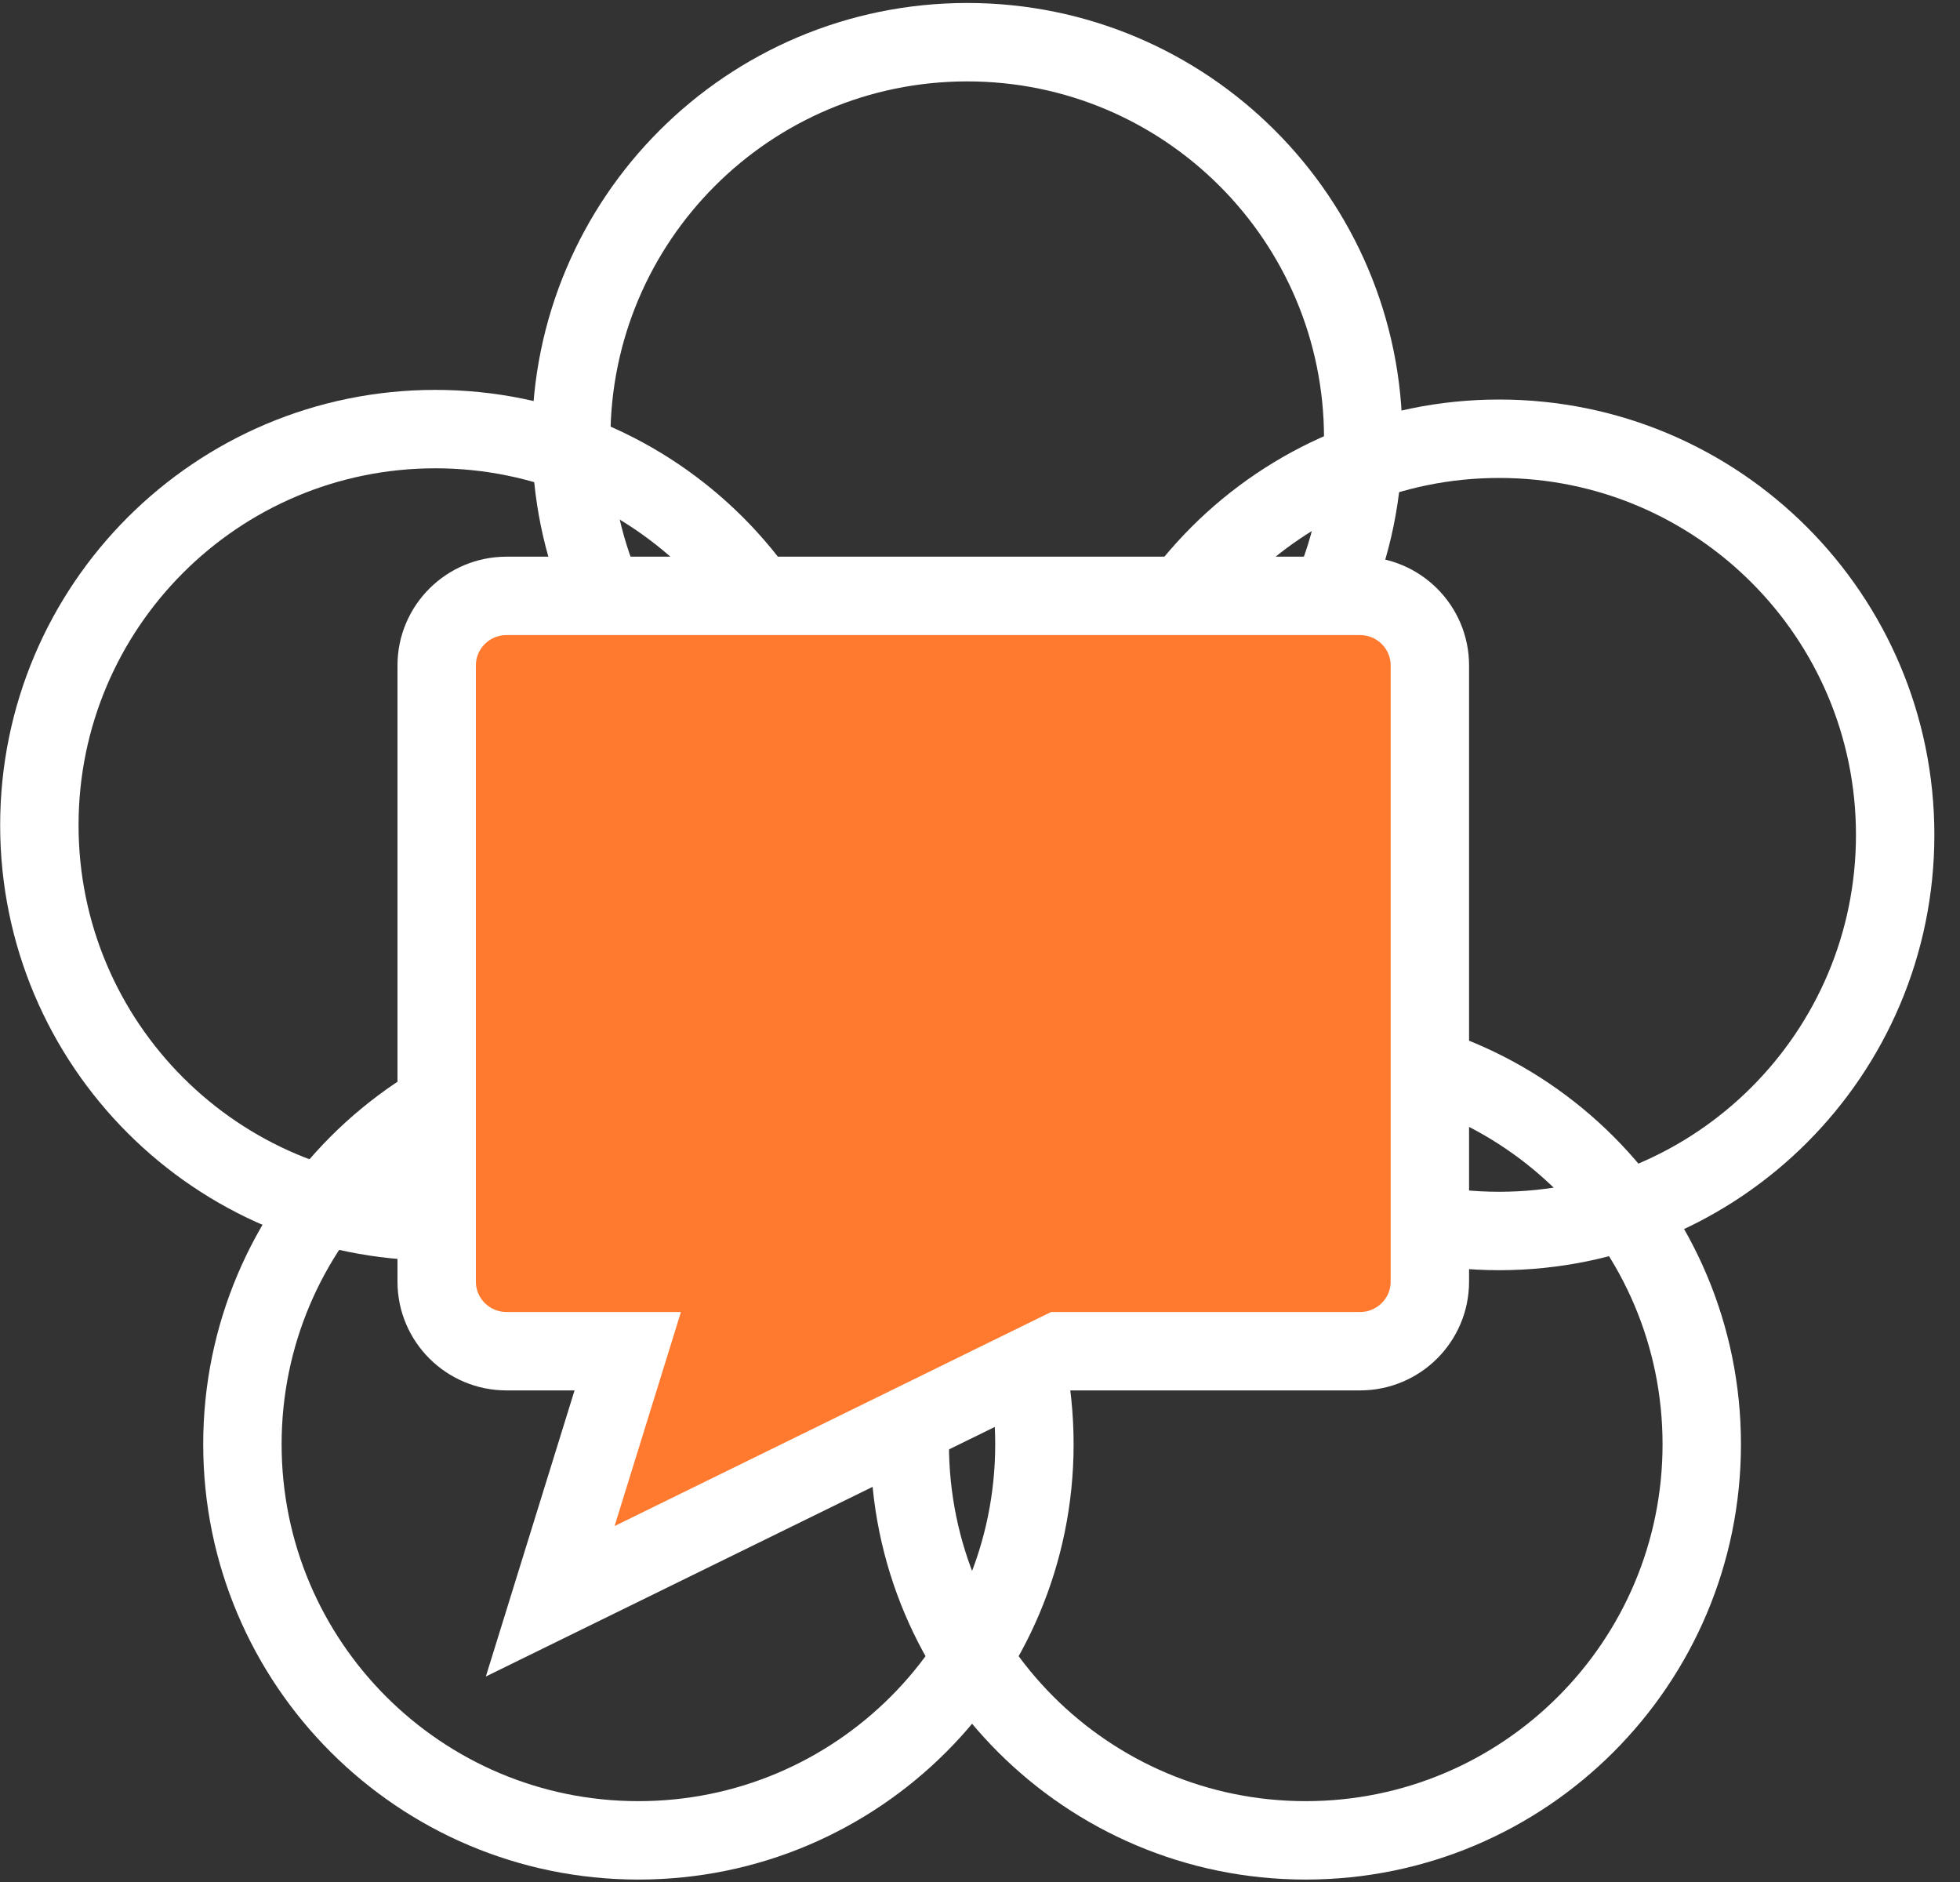 <svg width="25" height="24" viewBox="0 0 25 24" fill="none" xmlns="http://www.w3.org/2000/svg">
<rect x="0" y="0" width="25" height="24" fill="#333333" stroke="none"/>
<g clip-path="url(#clip0_2415_2099)">
<path d="M8.143 23.469C10.933 23.469 13.194 21.208 13.194 18.418C13.194 15.628 10.933 13.367 8.143 13.367C5.354 13.367 3.092 15.629 3.092 18.418C3.092 21.207 5.354 23.469 8.143 23.469Z" stroke="white"/>
<path d="M19.122 15.698C21.912 15.698 24.173 13.436 24.173 10.647C24.173 7.857 21.912 5.595 19.122 5.595C16.332 5.595 14.071 7.857 14.071 10.647C14.071 13.436 16.332 15.698 19.122 15.698Z" stroke="white"/>
<path d="M5.553 15.575C8.342 15.575 10.604 13.313 10.604 10.523C10.604 7.734 8.342 5.472 5.553 5.472C2.764 5.472 0.502 7.734 0.502 10.523C0.502 13.313 2.764 15.575 5.553 15.575Z" stroke="white"/>
<path d="M16.654 23.469C19.445 23.469 21.706 21.207 21.706 18.418C21.706 15.629 19.445 13.367 16.654 13.367C13.865 13.367 11.604 15.629 11.604 18.418C11.604 21.207 13.865 23.469 16.654 23.469Z" stroke="white"/>
<path d="M12.337 10.64C15.127 10.64 17.388 8.378 17.388 5.589C17.388 2.799 15.127 0.538 12.337 0.538C9.548 0.538 7.286 2.799 7.286 5.589C7.286 8.378 9.548 10.64 12.337 10.64Z" stroke="white"/>
<path d="M7.328 17.231H8.007L7.806 17.879L7.018 20.42L13.419 17.282L13.523 17.231H13.639H17.348C17.84 17.231 18.238 16.832 18.238 16.345V8.485C18.238 7.998 17.84 7.599 17.348 7.599H6.46C5.968 7.599 5.57 7.998 5.57 8.485V16.345C5.57 16.832 5.968 17.231 6.46 17.231H7.328Z" fill="#FF7A2F" stroke="white"/>
</g>
<defs>
<clipPath id="clip0_2415_2099">
<rect width="24.675" height="24" fill="white"/>
</clipPath>
</defs>
</svg>
